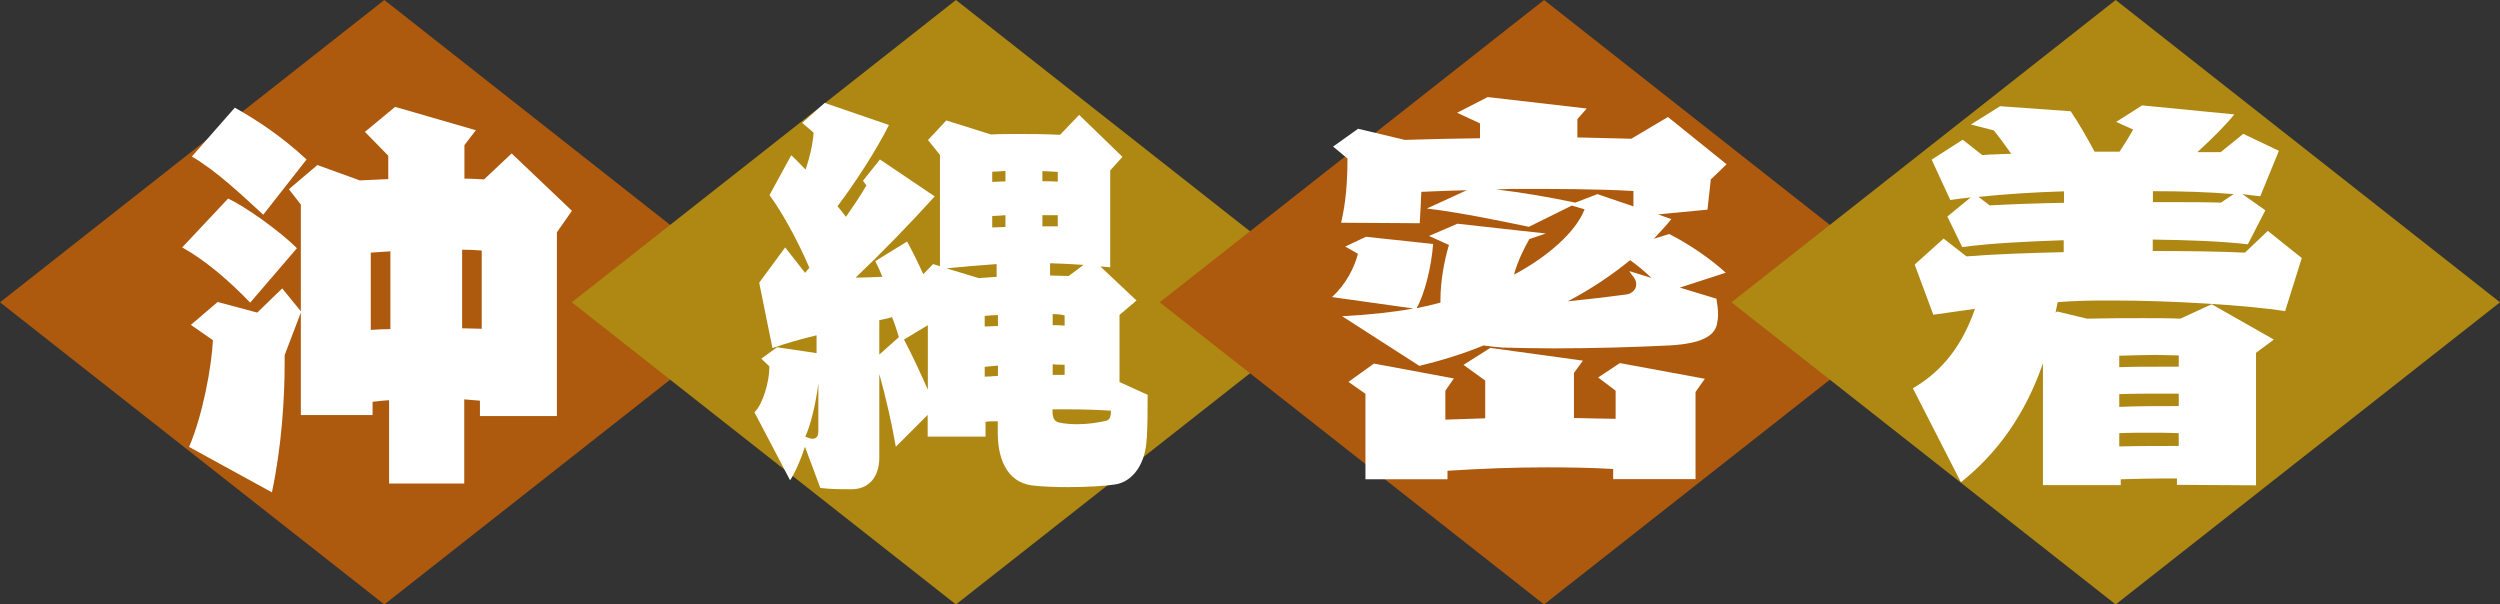 <?xml version="1.0" encoding="UTF-8"?>
<svg id="_レイヤー_2" data-name="レイヤー_2" xmlns="http://www.w3.org/2000/svg" viewBox="0 0 152.99 36.99">
  <rect x="0" y="0" width="152.99" height="36.99" fill="#333333" stroke="none"/>
  <defs>
    <style>
      .cls-1 {
        fill: #fff;
      }

      .cls-2 {
        fill: #ae8812;
      }

      .cls-3 {
        fill: #ad590e;
      }
    </style>
  </defs>
  <g id="_画像_xA0_64" data-name="画像_xA0_64">
    <g>
      <g id="_長方形_516" data-name="長方形_516">
        <polygon class="cls-3" points="23.52 0 0 18.5 23.52 36.99 47.03 18.5 23.52 0"/>
      </g>
      <g id="_長方形_516_のコピー" data-name="長方形_516_のコピー">
        <polygon class="cls-2" points="58.5 0 34.99 18.5 58.5 36.99 82.02 18.5 58.5 0"/>
      </g>
      <g id="_長方形_516_のコピー_2" data-name="長方形_516_のコピー_2">
        <polygon class="cls-3" points="94.49 0 70.97 18.5 94.49 36.99 118 18.5 94.49 0"/>
      </g>
      <g id="_長方形_516_のコピー_3" data-name="長方形_516_のコピー_3">
        <polygon class="cls-2" points="129.47 0 105.96 18.5 129.47 36.99 152.99 18.5 129.47 0"/>
      </g>
      <g>
        <path class="cls-1" d="M15.31,18.52c-1.25-1.3-2.68-2.55-4.16-3.38l2.81-2.99c1.01.47,3.12,1.95,4.21,3.04l-2.86,3.33ZM34.08,14.23v11.23h-4.71v-.94c-.31-.03-.65-.05-.96-.08v5.15h-4.6v-5.1c-.34.03-.68.05-1.01.1v.81h-4.39v-6.27l-.99,2.6v.47c0,2.16-.18,5.12-.78,7.93l-5.07-2.78c.83-1.92,1.38-4.89,1.46-6.53l-1.35-.94,1.64-1.4,2.42.65,1.53-1.48,1.14,1.4v-6.53l-.73-.94,1.74-1.48,2.6.94c.57-.03,1.14-.05,1.74-.08v-1.43l-1.43-1.46,1.85-1.53,4.94,1.43-.7.91v2.05c.44,0,.83.03,1.2.05l1.69-1.59,3.69,3.51-.91,1.3ZM16.11,13.14c-1.25-1.14-2.81-2.65-4.37-3.56l2.63-2.99c1.35.75,2.91,1.79,4.39,3.17l-2.65,3.38ZM23.89,15.38c-.39.03-.78.05-1.2.08v4.73c.39-.03.78-.05,1.2-.05v-4.76ZM29.48,15.33c-.36-.03-.78-.05-1.2-.05v4.81c.42,0,.81.03,1.2.03v-4.78Z"/>
        <path class="cls-1" d="M70.17,26.84c-.05,1.48-.81,2.65-1.95,2.81-.65.1-1.77.16-2.89.16-.75,0-1.53-.03-2.16-.1-1.61-.21-2.11-1.74-2.11-3.2v-.73c-.26,0-.52,0-.75.03v.91h-3.54v-1.33l-1.95,1.95c-.23-1.35-.62-3.07-1.01-4.45v5.1c0,1.27-.7,1.95-1.69,1.95-.57,0-1.35,0-1.92-.08l-.94-2.52c-.21.68-.62,1.64-.91,2.05l-2.18-4.16c.52-.49.91-1.9.91-2.73v-.08l-.49-.47.96-.7,2.42.36v-1.09c-.96.23-1.87.49-2.7.78l-.81-4,1.59-2.16,1.22,1.56c.08-.1.16-.21.26-.31-.73-1.72-1.69-3.43-2.44-4.45l1.33-2.44c.26.23.55.55.88.88.26-.78.44-1.56.49-2.26l-.7-.6,1.38-1.22,3.93,1.35c-.78,1.56-2.08,3.56-3.15,4.97.18.21.36.44.52.65.47-.68.91-1.33,1.25-1.92l-.21-.29,1.04-1.3,3.35,2.26c-1.48,1.64-3.3,3.51-4.84,4.97.52,0,1.07-.03,1.64-.05-.13-.31-.26-.62-.44-.96l1.95-1.2c.31.57.65,1.25.99,2l.6-.62.42.13v-6.81l-.73-.91,1.12-1.2,2.73.86c.52-.03,1.07-.03,1.66-.03.73,0,1.53,0,2.57.05l1.17-1.22,2.65,2.57-.75.83v5.93c-.21-.03-.39-.03-.6-.05l2.21,2.08-1.04.88v4.11l1.72.78c0,.91,0,1.74-.05,2.68ZM50.09,23.39c-.16,1.3-.47,2.6-.81,3.33.18.08.34.13.44.13.26,0,.36-.18.36-.47v-2.99ZM54.59,19.41c-.26.08-.49.13-.78.18v2.11l1.2-1.07c-.13-.42-.26-.83-.42-1.22ZM56.78,19.9l-1.46.88c.47.88.99,2,1.46,3.07v-3.95ZM60.99,16.16c-1.04.08-2.08.16-3.07.26l1.98.6c.36-.03.75-.05,1.09-.08v-.78ZM61.07,19.28c-.26,0-.55.03-.81.05v.65c.26,0,.52-.03.81-.03v-.68ZM61.07,22.37c-.26.03-.55.05-.81.08v.6c.26,0,.52-.03.81-.05v-.62ZM61.53,10.46c-.26.03-.55.03-.81.05v.62c.26,0,.55-.03.81-.03v-.65ZM61.53,13.17c-.26.03-.55.03-.81.05v.7c.26,0,.55-.03.81-.03v-.73ZM64.73,10.52c-.34-.03-.62-.03-.94-.05v.62c.31,0,.62,0,.94.03v-.6ZM64.73,13.17h-.94v.68h.94v-.68ZM64.26,16.11v.75c.39,0,.75.03,1.14.03l.91-.68c-.68-.05-1.38-.08-2.05-.1ZM65.15,19.3c-.21-.05-.44-.08-.73-.08v.68c.26,0,.49,0,.73.03v-.62ZM65.15,22.32c-.23,0-.49,0-.73-.03v.65h.73v-.62ZM67.98,25.13c-.81-.05-1.72-.08-2.63-.08h-.94v.13c0,.42.13.62.42.68.36.08.75.1,1.12.1.65,0,1.25-.1,1.74-.21.18-.05.26-.18.29-.42v-.21Z"/>
        <path class="cls-1" d="M104.7,10.93l-.21,1.9-3.02.29.81.29c-.31.39-.68.78-1.07,1.2l.94-.29c1.22.62,2.55,1.53,3.46,2.37l-2.81.91,2.24.68c.05.34.1.65.1.96,0,.21-.03.44-.08.65-.18.65-.88,1.14-2.91,1.25-1.98.1-4.68.18-7.1.18-1.12,0-2.18-.03-3.09-.05-.44-.03-.81-.08-1.17-.13-1.33.55-2.73.96-3.93,1.25l-4.73-3.04c1.61-.08,3.02-.23,4.37-.47l-4.99-.7c.86-.78,1.38-1.82,1.59-2.65l-.78-.44,1.27-.6,4.11.44c-.1,1.4-.52,3.07-1.01,3.93.49-.1.96-.21,1.46-.34v-.18c0-1.12.23-2.39.52-3.35l-1.22-.55,1.74-.75,5.41.6-1.01.34c-.31.55-.7,1.3-.94,2.18,2.13-1.14,3.8-2.65,4.32-4l-.78-.23-2.63,1.3c-2.03-.42-4.13-.86-6.24-1.12l2.44-1.12c-.91.03-1.85.05-2.78.1-.03.62-.05,1.25-.1,1.92l-4.81-.03c.31-1.3.39-2.63.39-3.93l-.88-.73,1.53-1.09,2.86.68c1.51-.05,3.07-.08,4.6-.1v-.91l-1.4-.65,1.87-.96,6.06.7-.57.65v1.12c1.14.03,2.24.05,3.3.08l2.24-1.33,3.59,2.89-.94.91ZM103.76,23.99v5.33h-5.04v-.62c-1.4-.08-2.76-.1-4.06-.1-2.05,0-4.06.08-6.08.21v.52h-5.02v-5.23l-1.04-.73,1.56-1.12,4.89.91-.52.75v1.77c.83-.03,1.64-.05,2.44-.08v-2.31l-1.33-.96,1.64-1.04,5.67.78-.55.75v2.76c.86.03,1.69.03,2.55.05v-1.72l-1.07-.81,1.33-.88,5.2.96-.57.81ZM99.96,11.69c-2.11-.13-5.04-.13-6.84-.13-.44,0-.96,0-1.56.03,1.48.18,3.09.44,4.84.81l1.35-.52,2.21.75v-.94ZM99.76,15.92c-1.12.91-2.39,1.77-3.82,2.52,1.3-.13,2.65-.29,3.59-.42.26-.03.6-.26.6-.6,0-.39-.23-.49-.42-.83l1.35.42c-.36-.36-.81-.73-1.3-1.09Z"/>
        <path class="cls-1" d="M139.86,19.04c-2.31-.36-6.94-.65-10.48-.65h-.81c-.81,0-1.72.03-2.65.1-.05.21-.08.44-.13.65l.1-.08,1.82.44c1.22-.03,2.37-.03,3.46-.03.78,0,1.53,0,2.26.03l1.92-.88,3.8,2.16-1.09.81v8.11l-4.84-.03v-.39h-.94c-.86,0-1.69.03-2.5.05v.36h-4.76v-7.46c-1.09,3.17-2.83,5.54-5.02,7.28l-2.94-5.75c1.43-.83,2.89-2.21,3.8-4.86-.96.13-1.87.26-2.55.36l-1.14-3.07,1.77-1.59,1.4,1.09c1.61-.13,3.72-.21,5.95-.26v-.73c-2.29.08-4.42.18-6.21.42l-.91-1.87,1.43-1.17c-.42.05-.86.1-1.25.16l-1.14-2.47,1.9-1.22,1.2.94c.57-.05,1.17-.05,1.77-.08-.39-.55-.75-1.04-1.07-1.43l-1.4-.36,1.79-1.12,4.32.31c.47.7.99,1.59,1.46,2.47h1.53c.31-.47.6-.94.83-1.35l-1.04-.47,1.59-1.01,5.64.55c-.47.6-1.35,1.48-2.26,2.31h1.43l1.38-1.12,2.18,1.04-1.14,2.78c-.34-.03-.7-.08-1.09-.13l1.4.99-1.07,2.08c-1.53-.18-3.56-.26-5.82-.29v.7c2.18,0,4.19.03,5.64.1l1.4-1.33,2.08,1.66-1.01,3.22ZM126.31,11.71c-1.74.05-3.54.16-5.23.34l.68.52c1.43-.08,2.96-.13,4.55-.16v-.7ZM133.33,21.75c-.44,0-.91-.03-1.43-.03-.7,0-1.46.03-2.21.05v.7c.83-.03,1.72-.03,2.57-.03h1.07v-.7ZM133.33,24.09h-1.09c-.86,0-1.69,0-2.55.03v.78c1.12-.05,2.39-.05,3.64-.05v-.75ZM133.33,26.51c-.6-.03-1.2-.03-1.82-.03s-1.22,0-1.82.03v.81c1.22-.03,2.44-.03,3.64-.03v-.78ZM131.75,11.69v.68h1.27c.99,0,1.98,0,2.89.03l.78-.52c-1.48-.13-3.17-.18-4.94-.18Z"/>
      </g>
    </g>
  </g>
</svg>